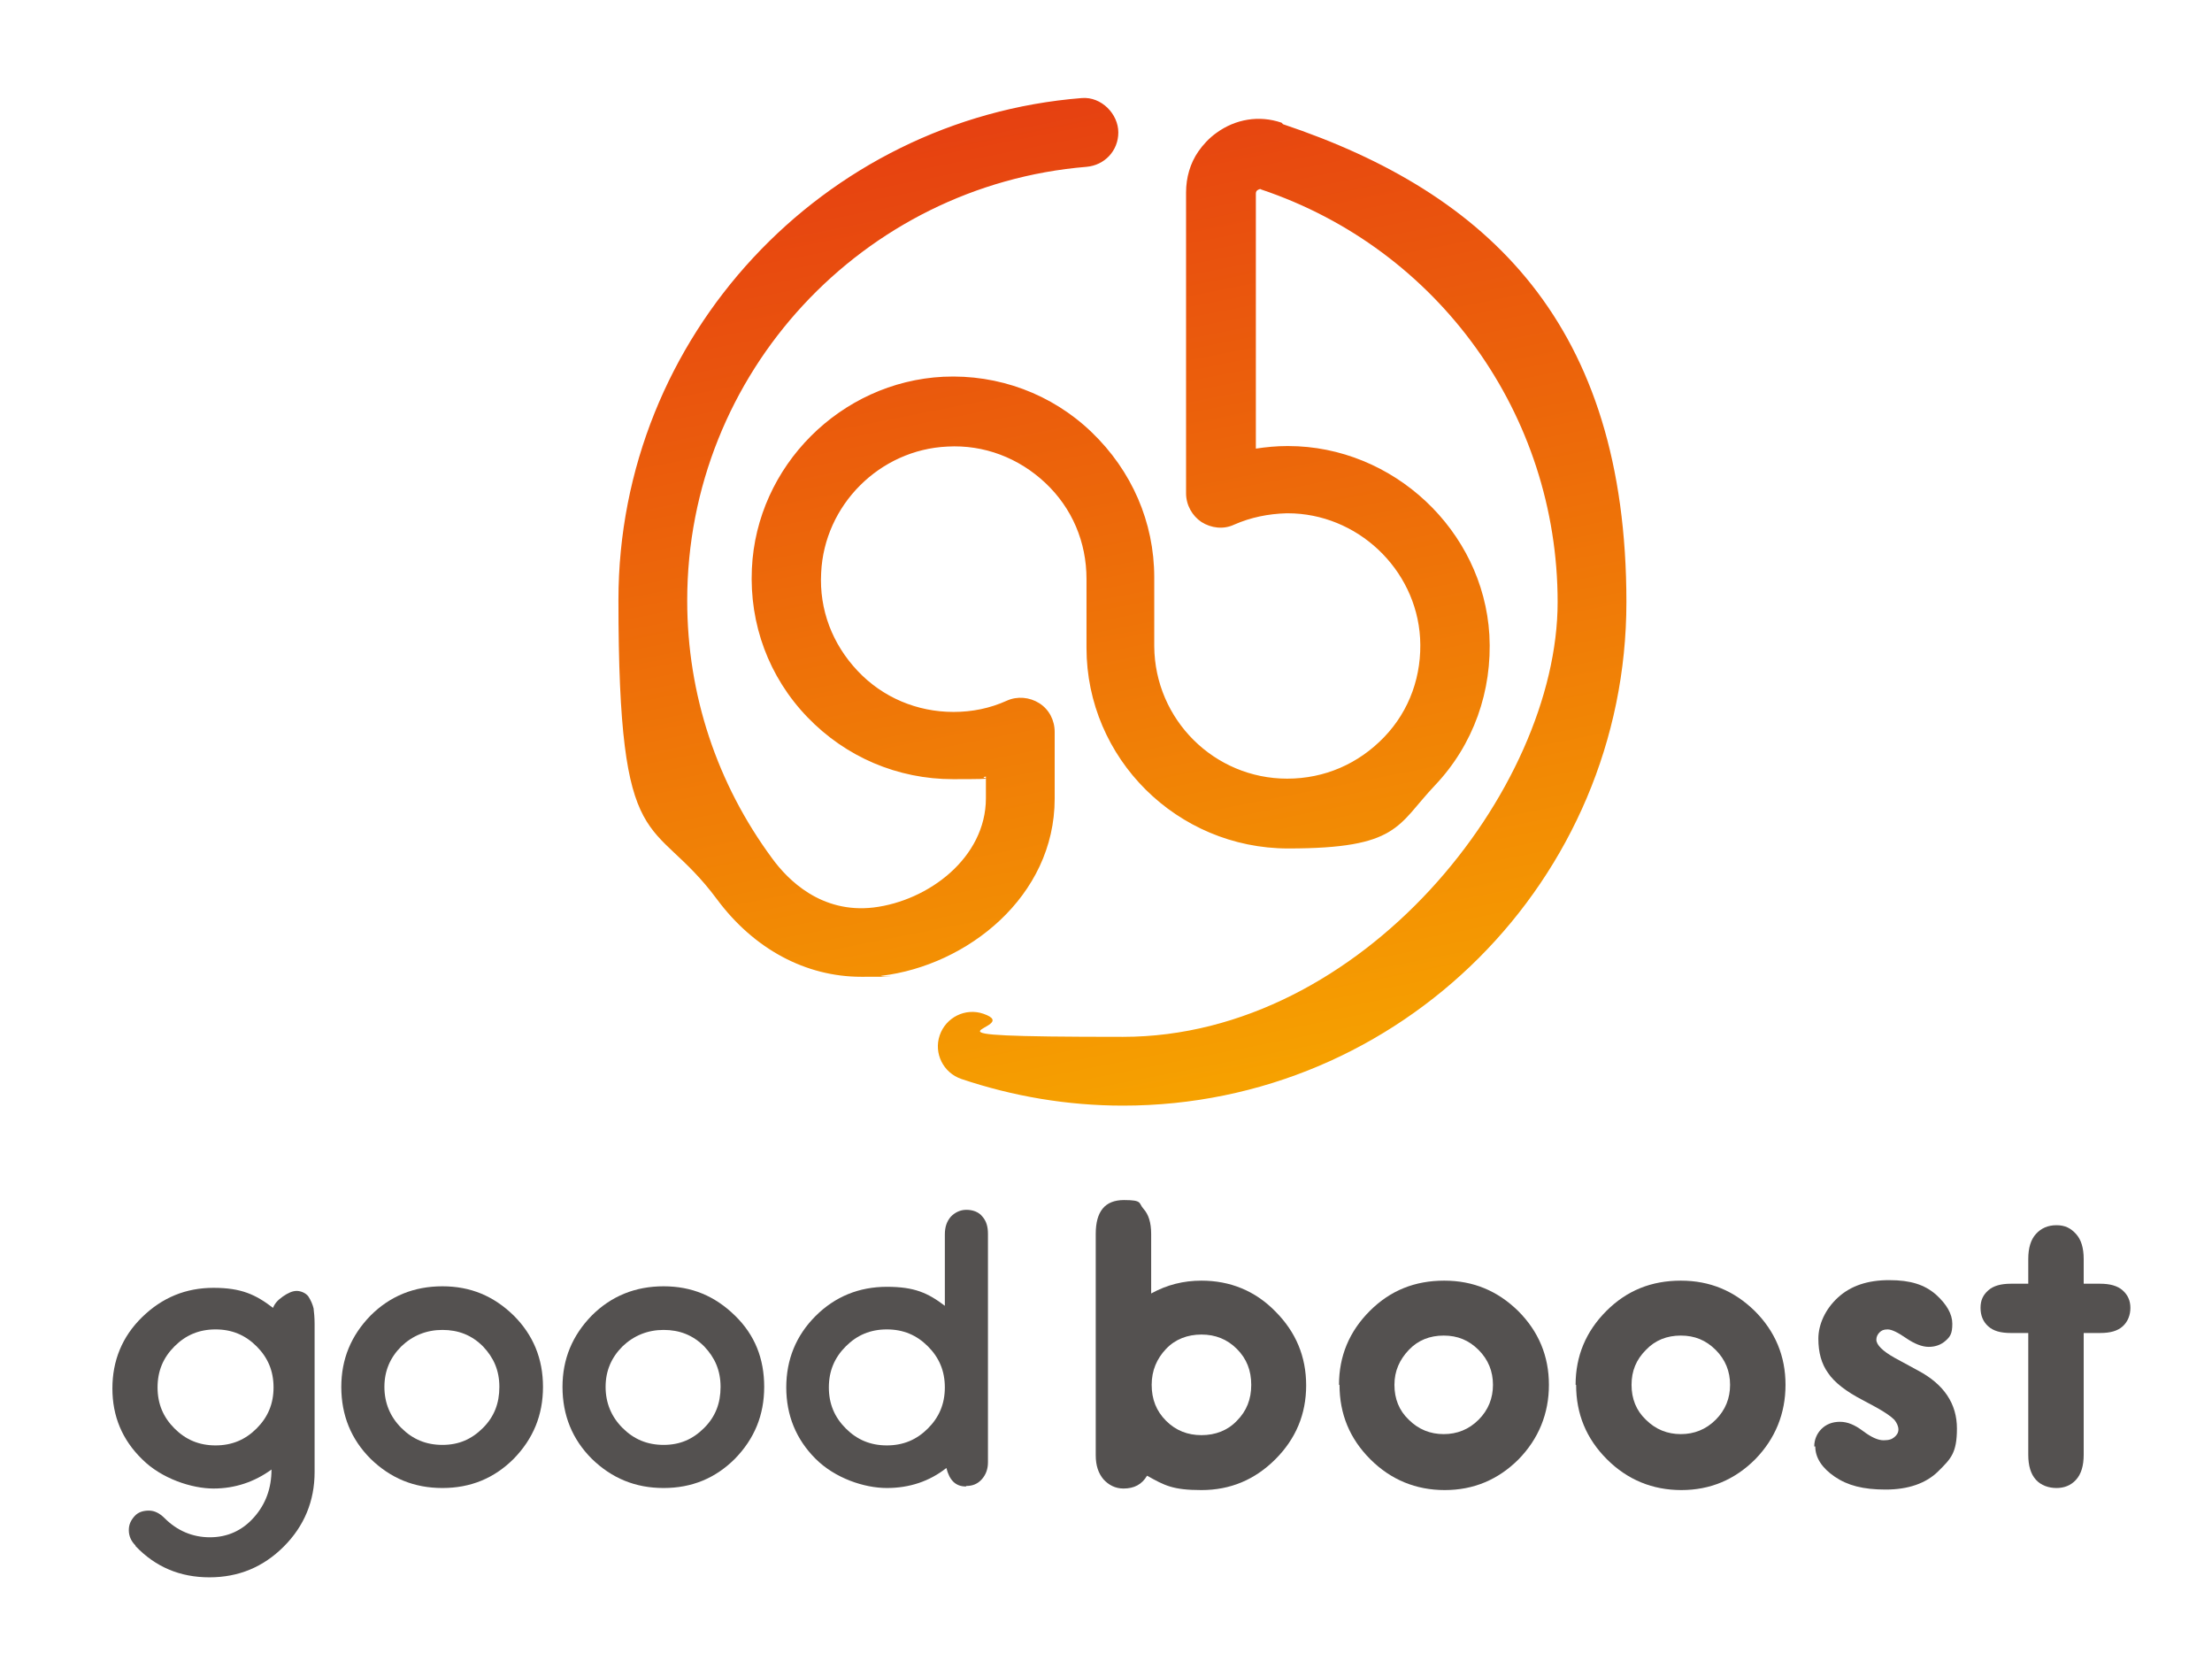 <?xml version="1.0" encoding="UTF-8"?> <svg xmlns="http://www.w3.org/2000/svg" xmlns:xlink="http://www.w3.org/1999/xlink" version="1.1" viewBox="0 0 431 322"><defs><style> .cls-1 { fill: url(#linear-gradient); } .cls-2 { fill: #545150; } </style><linearGradient id="linear-gradient" x1="199.3" y1="19.8" x2="237.8" y2="214.4" gradientUnits="userSpaceOnUse"><stop offset="0" stop-color="#e20613"></stop><stop offset="0" stop-color="#e64011"></stop><stop offset="1" stop-color="#f6a200"></stop></linearGradient></defs><g><g id="Layer_1"><g><g><g><path class="cls-2" d="M26.4,301.1c-.9-.9-1.3-1.9-1.3-3s.4-1.9,1.1-2.7,1.7-1.1,2.8-1.1,2.1.5,3.1,1.5c2.4,2.4,5.4,3.7,8.8,3.7s6.3-1.3,8.6-3.9c2.3-2.6,3.4-5.7,3.4-9.3-3.3,2.4-7.1,3.7-11.3,3.7s-10.1-1.9-13.9-5.7c-3.9-3.8-5.8-8.4-5.8-13.8s1.9-10.1,5.8-13.9c3.9-3.8,8.5-5.7,13.9-5.7s8.2,1.3,11.6,3.9c.3-.8.9-1.5,1.9-2.2,1-.7,1.9-1.1,2.7-1.1s1.8.4,2.3,1.1c.5.8.8,1.5,1,2.3.1.8.2,1.8.2,3v28.9c0,5.6-2,10.5-6,14.5-4,4-8.8,6-14.5,6s-10.5-2-14.4-6.1ZM34,262.3c-2.2,2.2-3.3,4.8-3.3,8s1.1,5.8,3.3,8c2.2,2.2,4.8,3.3,8,3.3s5.8-1.1,8-3.3,3.3-4.8,3.3-8-1.1-5.8-3.3-8c-2.2-2.2-4.8-3.3-8-3.3s-5.8,1.1-8,3.3Z"></path><path class="cls-2" d="M66.5,270.2c0-5.4,1.9-10,5.7-13.9,3.8-3.8,8.5-5.7,14-5.7s10,1.9,13.9,5.7c3.8,3.8,5.7,8.4,5.7,13.9s-1.9,10.1-5.7,14c-3.8,3.8-8.4,5.7-13.9,5.7s-10.1-1.9-14-5.7c-3.8-3.8-5.7-8.5-5.7-14ZM74.9,270.2c0,3.1,1.1,5.8,3.3,8,2.2,2.2,4.8,3.3,8,3.3s5.7-1.1,7.9-3.3c2.2-2.2,3.2-4.8,3.2-8s-1.1-5.7-3.2-7.9c-2.2-2.2-4.8-3.2-7.9-3.2s-5.8,1.1-8,3.2c-2.2,2.2-3.3,4.8-3.3,7.9Z"></path><path class="cls-2" d="M109.6,270.2c0-5.4,1.9-10,5.7-13.9,3.8-3.8,8.5-5.7,14-5.7s10,1.9,13.9,5.7,5.7,8.4,5.7,13.9-1.9,10.1-5.7,14c-3.8,3.8-8.4,5.7-13.9,5.7s-10.1-1.9-14-5.7c-3.8-3.8-5.7-8.5-5.7-14ZM118,270.2c0,3.1,1.1,5.8,3.3,8,2.2,2.2,4.8,3.3,8,3.3s5.7-1.1,7.9-3.3c2.2-2.2,3.2-4.8,3.2-8s-1.1-5.7-3.2-7.9c-2.2-2.2-4.8-3.2-7.9-3.2s-5.8,1.1-8,3.2c-2.2,2.2-3.3,4.8-3.3,7.9Z"></path><path class="cls-2" d="M188.2,289.6c-2,0-3.2-1.2-3.8-3.6-3.3,2.6-7.2,3.9-11.6,3.9s-10.1-1.9-13.9-5.7c-3.8-3.8-5.7-8.5-5.7-13.9s1.9-10.1,5.7-13.9c3.8-3.8,8.5-5.7,13.9-5.7s8,1.2,11.3,3.7v-13.9c0-1.5.4-2.6,1.2-3.5.8-.8,1.8-1.3,3-1.3s2.4.4,3.1,1.3c.8.9,1.1,2,1.1,3.4v44.5c0,1.3-.4,2.4-1.2,3.3-.8.9-1.8,1.3-3,1.3ZM164.8,262.3c-2.2,2.2-3.3,4.8-3.3,8s1.1,5.8,3.3,8c2.2,2.2,4.8,3.3,8,3.3s5.8-1.1,8-3.3c2.2-2.2,3.3-4.8,3.3-8s-1.1-5.8-3.3-8c-2.2-2.2-4.8-3.3-8-3.3s-5.8,1.1-8,3.3Z"></path></g><g><path class="cls-2" d="M213.5,283.5v-43.1c0-4.4,1.8-6.6,5.5-6.6s2.8.6,3.8,1.7c1,1.1,1.5,2.7,1.5,4.9v11.6c3.1-1.7,6.3-2.5,9.8-2.5,5.6,0,10.5,2,14.4,6,4,4,6,8.8,6,14.4s-2,10.4-6,14.4c-4,4-8.8,6-14.4,6s-7.2-.9-10.6-2.8c-1,1.7-2.5,2.5-4.6,2.5-1.6,0-2.9-.7-3.9-1.8-1-1.2-1.5-2.7-1.5-4.7ZM241,276.8c1.9-1.9,2.8-4.2,2.8-7s-.9-5.1-2.8-7c-1.9-1.9-4.2-2.8-6.9-2.8s-5.1.9-6.9,2.8-2.8,4.2-2.8,7,.9,5.1,2.8,7c1.9,1.9,4.2,2.8,6.9,2.8s5.1-.9,6.9-2.8Z"></path><path class="cls-2" d="M260.9,269.8c0-5.6,2-10.4,6-14.4,4-4,8.8-5.9,14.5-5.9s10.4,2,14.4,5.9c4,4,6,8.8,6,14.4s-2,10.5-5.9,14.5c-4,4-8.8,6-14.4,6s-10.5-2-14.5-6c-4-4-6-8.8-6-14.5ZM271.7,269.8c0,2.7.9,5,2.8,6.8,1.9,1.9,4.2,2.8,6.8,2.8s4.9-.9,6.8-2.8c1.9-1.9,2.8-4.2,2.8-6.8s-.9-4.9-2.8-6.8c-1.9-1.9-4.1-2.8-6.8-2.8s-5,.9-6.8,2.8-2.8,4.1-2.8,6.8Z"></path><path class="cls-2" d="M307,269.8c0-5.6,2-10.4,6-14.4,4-4,8.8-5.9,14.5-5.9s10.4,2,14.4,5.9c4,4,6,8.8,6,14.4s-2,10.5-5.9,14.5c-4,4-8.8,6-14.4,6s-10.5-2-14.5-6c-4-4-6-8.8-6-14.5ZM317.9,269.8c0,2.7.9,5,2.8,6.8,1.9,1.9,4.2,2.8,6.8,2.8s4.9-.9,6.8-2.8c1.9-1.9,2.8-4.2,2.8-6.8s-.9-4.9-2.8-6.8c-1.9-1.9-4.1-2.8-6.8-2.8s-5,.9-6.8,2.8c-1.9,1.9-2.8,4.1-2.8,6.8Z"></path><path class="cls-2" d="M353.5,281.8c0-1.3.5-2.5,1.4-3.4.9-.9,2.1-1.4,3.6-1.4s2.9.6,4.5,1.8c1.6,1.2,2.9,1.8,4,1.8s1.6-.2,2.1-.6c.5-.4.8-.9.8-1.5s-.3-1.3-.8-1.9c-.6-.6-1.7-1.4-3.5-2.4l-2.6-1.4c-3.3-1.7-5.6-3.5-6.8-5.3-1.3-1.8-1.9-4-1.9-6.7s1.3-5.7,3.8-8c2.5-2.3,5.8-3.4,10-3.4s6.9.9,9.1,2.8c2.1,1.9,3.2,3.8,3.2,5.7s-.4,2.5-1.3,3.3c-.9.8-2,1.2-3.3,1.2s-2.8-.6-4.4-1.7-2.8-1.7-3.6-1.7-1.2.2-1.6.6c-.4.4-.6.9-.6,1.4,0,1,1.2,2.2,3.5,3.5l4.6,2.5c5.1,2.7,7.6,6.5,7.6,11.3s-1.2,5.9-3.6,8.3c-2.4,2.4-5.9,3.6-10.3,3.6s-7.4-.8-9.9-2.5c-2.5-1.7-3.8-3.7-3.8-5.9Z"></path><path class="cls-2" d="M395.2,250.1v-4.8c0-2.2.5-3.8,1.5-4.9,1-1.1,2.3-1.7,4-1.7s2.8.6,3.8,1.7c1,1.1,1.5,2.7,1.5,4.9v4.8h3.2c1.9,0,3.4.4,4.4,1.3,1,.9,1.5,2,1.5,3.4s-.5,2.7-1.5,3.6c-1,.9-2.4,1.3-4.4,1.3h-3.2v23.7c0,2.2-.5,3.8-1.5,4.9-1,1.1-2.3,1.6-3.8,1.6s-3-.5-4-1.6c-1-1.1-1.5-2.7-1.5-4.9v-23.7h-3.4c-2,0-3.4-.4-4.4-1.3-1-.9-1.5-2.1-1.5-3.6s.5-2.5,1.5-3.4c1-.9,2.5-1.3,4.4-1.3h3.4Z"></path></g></g><path class="cls-1" d="M249.7,23.9c-4.4-1.5-9-.7-12.7,2-1.4,1-2.6,2.3-3.5,3.6-1.6,2.3-2.4,5.1-2.4,8v58.6c0,2.3,1.2,4.4,3,5.6,1.9,1.2,4.3,1.5,6.4.5,3.2-1.4,6.6-2.1,10.2-2.2h.2c13.5,0,25,10.8,25.8,24.3.4,7.2-2,14.1-7,19.3-5,5.2-11.6,8.1-18.9,8.1-14.2,0-25.8-11.5-25.9-25.8v-13.4c0-10.8-4.4-20.8-12.2-28.3-7.8-7.5-18.2-11.3-28.9-10.8-20,1-36.4,17.4-37.3,37.4-.5,10.8,3.3,21.1,10.8,28.9,7.5,7.8,17.6,12.1,28.4,12.1s4.3-.2,6.4-.5v4.2c0,11.6-11.2,20-21.9,21.3-10.2,1.2-16.7-5.4-19.7-9.5-10.8-14.6-16.6-32-16.6-50.3,0-44.4,34.3-80.9,77.8-84.5,3.5-.3,6.2-3.1,6.2-6.7s-3.3-7-7.1-6.7c-50.4,4-90.3,46.4-90.3,97.8s6.6,41.3,19.2,58.3c7.2,9.7,17.3,15.1,28.1,15.1s2.7,0,4-.2c16.6-2,33.7-15.4,33.7-34.5v-13c0-2.3-1.1-4.4-3-5.6-1.9-1.2-4.3-1.4-6.3-.5-3.3,1.5-6.8,2.2-10.4,2.2-7.1,0-13.8-2.8-18.7-8-4.9-5.2-7.5-11.9-7.1-19.1.6-13.2,11.4-24,24.6-24.6,7.1-.4,13.9,2.2,19.1,7.1,5.2,4.9,8,11.5,8,18.7v13.4c0,21.6,17.7,39.1,39.3,39.1s21.2-4.5,28.6-12.3c7.5-7.9,11.2-18.4,10.6-29.3-1.2-20.4-18.8-36.8-39.2-36.8h-.2c-2.1,0-4.1.2-6.1.5v-49.7c0-.4.2-.6.4-.7.3-.2.6-.2.6-.1,34.6,11.6,57.8,43.9,57.8,80.4s-38,84.7-84.7,84.7-18.5-1.5-27.2-4.5c-3.5-1.2-7.3.7-8.5,4.2-1.2,3.5.7,7.3,4.2,8.5,10.1,3.4,20.7,5.2,31.5,5.2,54.1,0,98.1-44,98.1-98.1s-26.9-79.7-66.9-93.1Z"></path></g></g></g></svg> 
